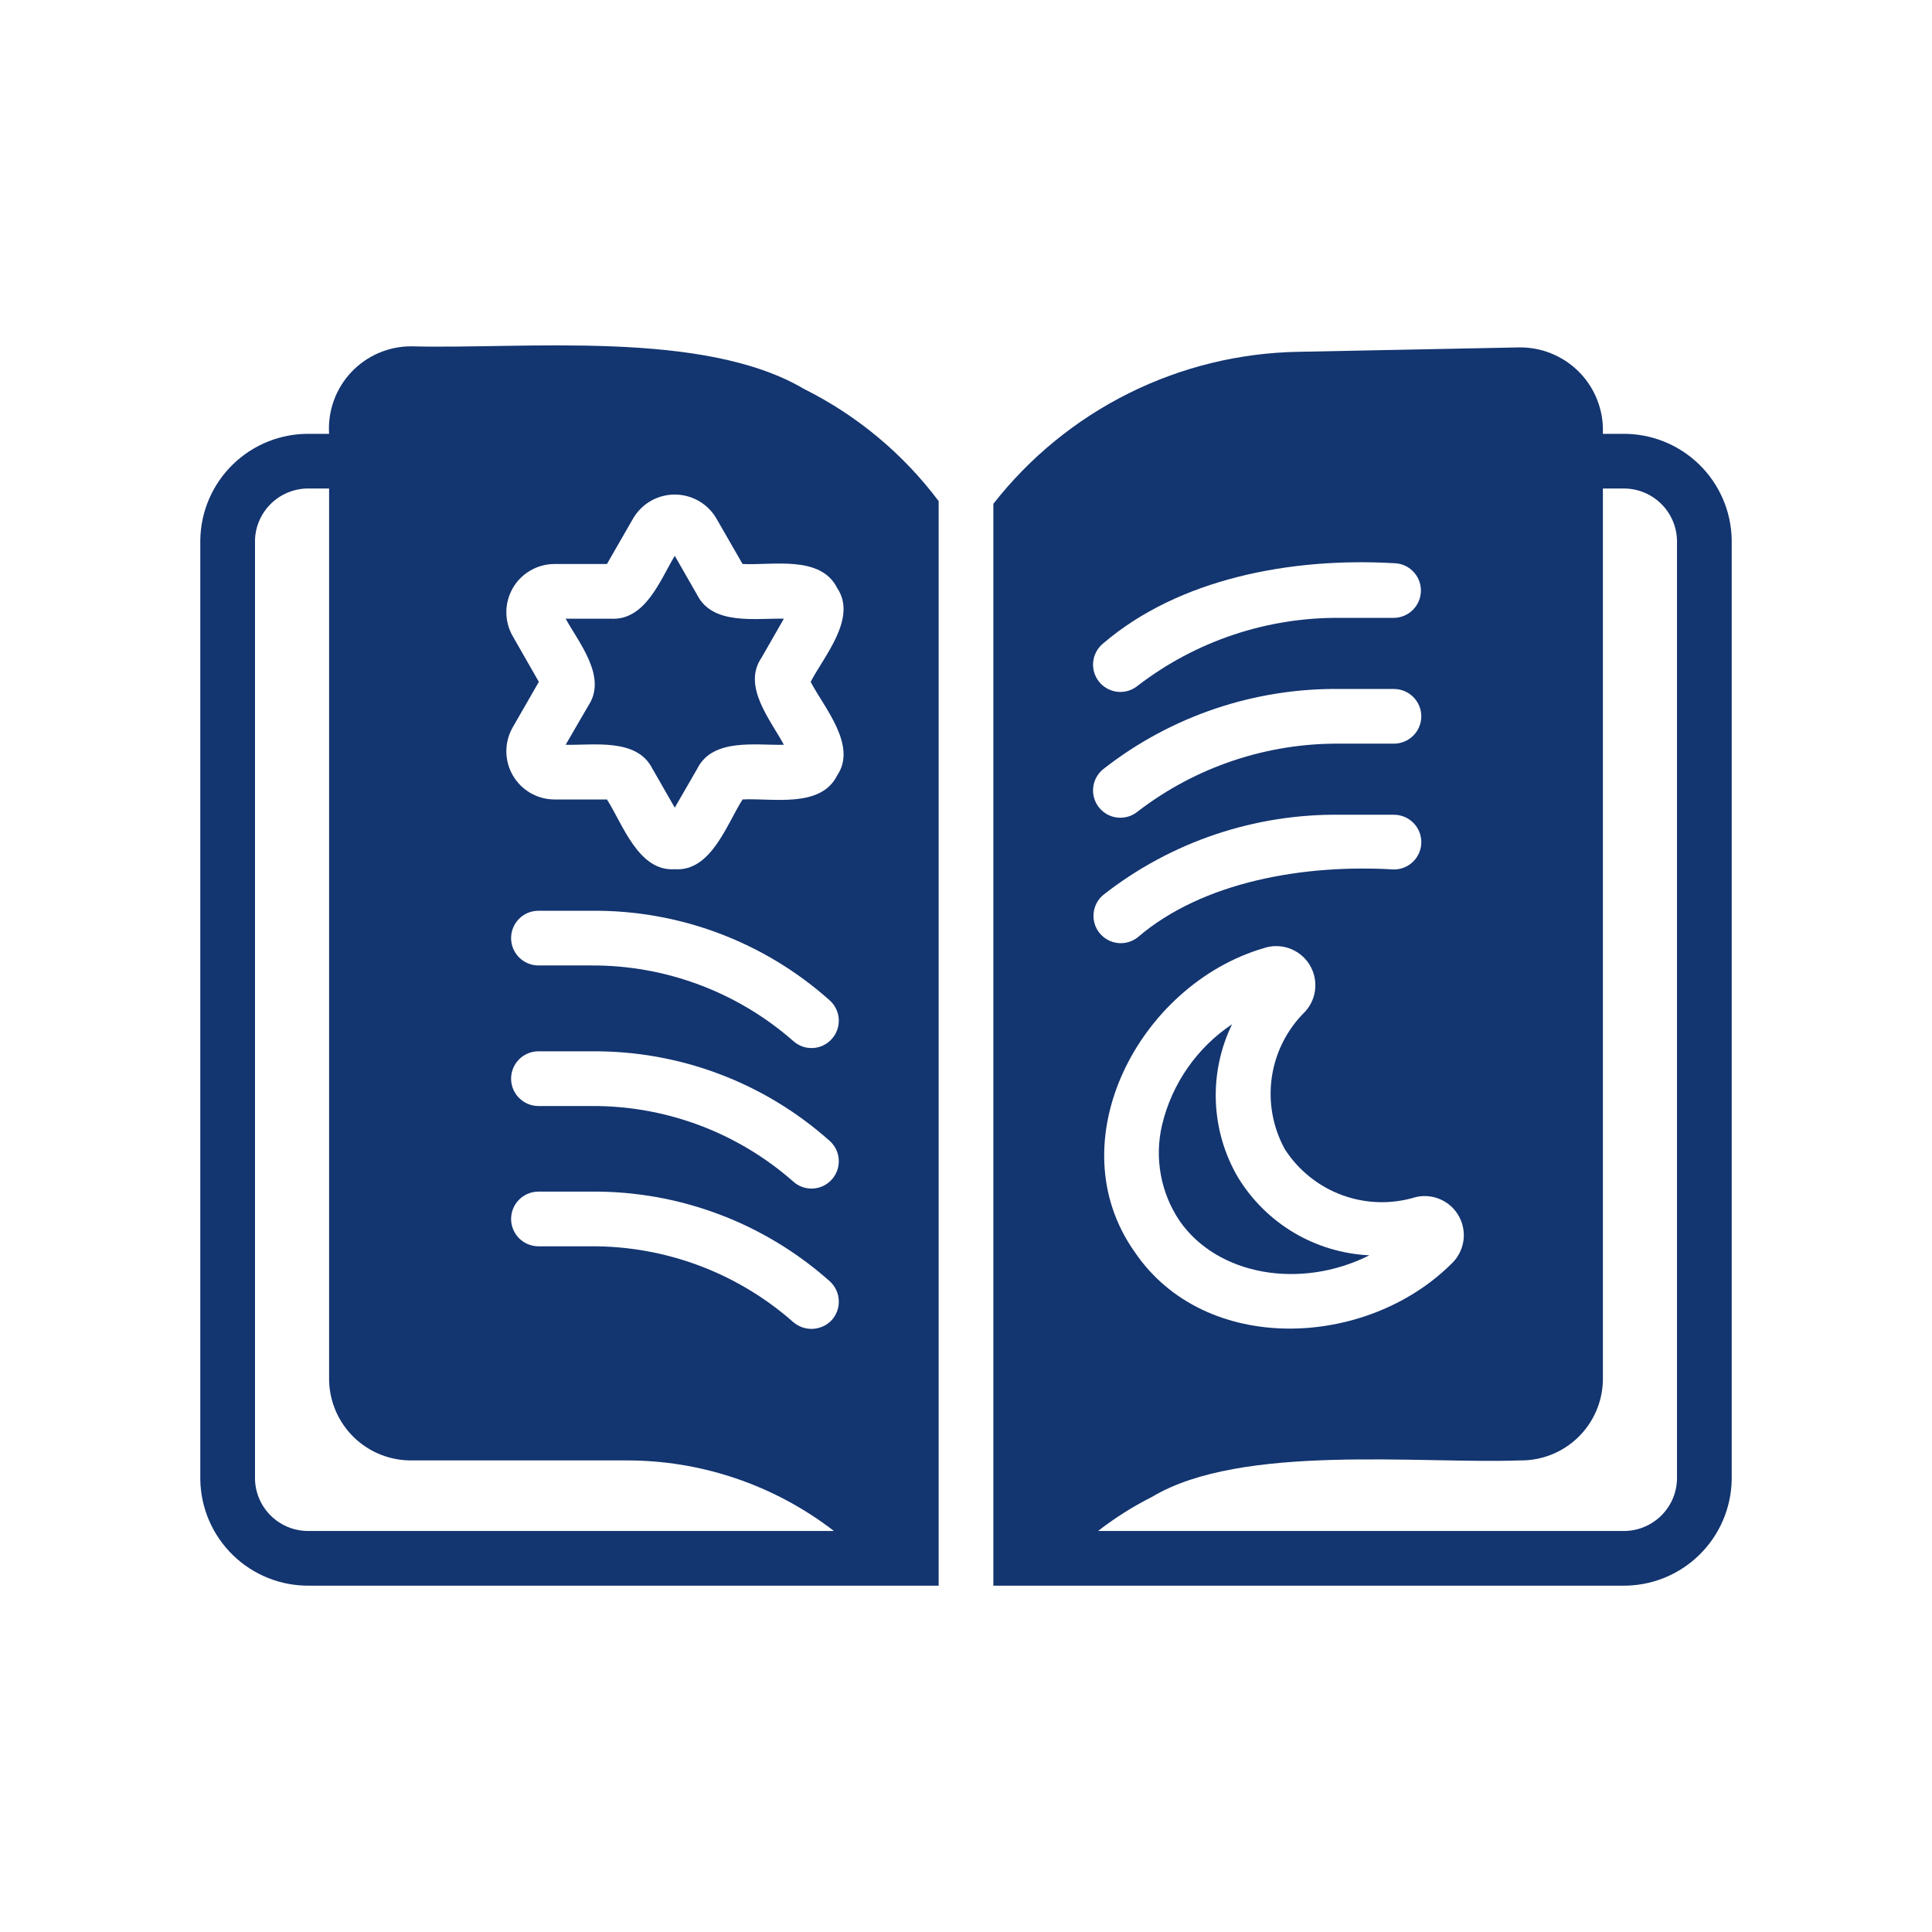 <svg width="85" height="85" viewBox="0 0 85 85" fill="none" xmlns="http://www.w3.org/2000/svg">
<path d="M35.377 17.114C30.938 14.488 23.075 15.367 18.125 15.237C17.627 15.232 17.134 15.329 16.675 15.524C16.217 15.718 15.804 16.005 15.462 16.366C15.12 16.728 14.856 17.156 14.687 17.624C14.518 18.092 14.447 18.59 14.479 19.087H13.625C12.368 19.069 11.155 19.55 10.253 20.425C9.35 21.3 8.832 22.498 8.812 23.755V65.095C8.832 66.352 9.35 67.549 10.253 68.425C11.155 69.3 12.368 69.781 13.625 69.763H41.297V22.047C39.734 19.965 37.707 18.276 35.377 17.114ZM22.552 27.978C22.371 27.658 22.276 27.296 22.277 26.927C22.279 26.559 22.376 26.198 22.559 25.878C22.742 25.559 23.006 25.293 23.323 25.107C23.64 24.92 24.001 24.819 24.369 24.814H26.703L27.858 22.805C28.045 22.486 28.312 22.222 28.633 22.038C28.954 21.855 29.317 21.758 29.687 21.758C30.056 21.758 30.419 21.855 30.74 22.038C31.061 22.222 31.328 22.486 31.515 22.805L32.67 24.814C33.958 24.884 36.109 24.41 36.833 25.873C37.727 27.193 36.246 28.876 35.666 29.999C36.246 31.117 37.729 32.794 36.833 34.114C36.109 35.576 33.963 35.103 32.67 35.173C31.983 36.241 31.288 38.358 29.687 38.241C28.086 38.356 27.392 36.245 26.703 35.173H24.369C24.001 35.168 23.64 35.067 23.323 34.88C23.006 34.694 22.742 34.428 22.559 34.108C22.376 33.789 22.279 33.428 22.277 33.059C22.276 32.691 22.371 32.329 22.552 32.009L23.707 29.999L22.552 27.978ZM36.593 51.896C36.487 52.014 36.359 52.109 36.217 52.177C36.074 52.245 35.92 52.283 35.762 52.291C35.604 52.299 35.447 52.276 35.298 52.222C35.15 52.169 35.013 52.087 34.896 51.98C32.444 49.822 29.284 48.64 26.017 48.66H23.671C23.355 48.655 23.054 48.526 22.832 48.301C22.61 48.076 22.486 47.773 22.486 47.457C22.486 47.141 22.61 46.837 22.832 46.612C23.054 46.387 23.355 46.258 23.671 46.254H26.017C29.884 46.215 33.626 47.623 36.508 50.2C36.626 50.306 36.721 50.434 36.788 50.576C36.856 50.719 36.895 50.873 36.902 51.031C36.91 51.188 36.887 51.346 36.834 51.494C36.781 51.643 36.699 51.779 36.593 51.896ZM36.593 58.08C36.375 58.311 36.078 58.448 35.761 58.464C35.445 58.479 35.135 58.372 34.896 58.164C32.445 56.003 29.285 54.817 26.017 54.832H23.671C23.355 54.827 23.054 54.698 22.832 54.473C22.611 54.248 22.486 53.945 22.486 53.629C22.486 53.313 22.611 53.01 22.832 52.785C23.054 52.559 23.355 52.431 23.671 52.426H26.017C29.883 52.393 33.623 53.8 36.508 56.372C36.745 56.588 36.887 56.889 36.903 57.209C36.918 57.529 36.807 57.842 36.593 58.08ZM36.593 45.712C36.487 45.83 36.36 45.926 36.217 45.994C36.075 46.062 35.92 46.101 35.762 46.109C35.604 46.117 35.446 46.093 35.298 46.04C35.149 45.986 35.013 45.903 34.896 45.797C32.441 43.643 29.283 42.462 26.017 42.476H23.671C23.355 42.471 23.054 42.342 22.832 42.117C22.611 41.892 22.486 41.589 22.486 41.273C22.486 40.957 22.611 40.654 22.832 40.428C23.054 40.203 23.355 40.075 23.671 40.07H26.017C29.884 40.031 33.626 41.439 36.508 44.016C36.626 44.122 36.721 44.249 36.788 44.392C36.856 44.535 36.895 44.689 36.903 44.847C36.91 45.004 36.887 45.162 36.834 45.31C36.781 45.459 36.699 45.595 36.593 45.712ZM13.625 67.356C13.006 67.374 12.406 67.147 11.955 66.723C11.504 66.299 11.239 65.713 11.219 65.095V23.755C11.239 23.137 11.504 22.551 11.955 22.127C12.406 21.703 13.006 21.475 13.625 21.493H14.479V60.715C14.495 61.667 14.888 62.574 15.571 63.237C16.255 63.9 17.173 64.265 18.125 64.252H27.509C30.829 64.236 34.06 65.328 36.689 67.356H13.625Z" fill="#133570"/>
<path d="M71.375 19.087H70.521V18.822C70.495 17.861 70.089 16.949 69.392 16.286C68.695 15.624 67.764 15.264 66.803 15.285L57.13 15.478C54.535 15.522 51.983 16.146 49.66 17.303C47.337 18.461 45.302 20.122 43.703 22.167V69.763H71.375C72.632 69.781 73.845 69.3 74.747 68.424C75.65 67.549 76.168 66.351 76.188 65.094V23.755C76.168 22.498 75.65 21.3 74.747 20.425C73.845 19.55 72.632 19.069 71.375 19.087ZM56.528 50.561C57.127 51.493 58.015 52.203 59.056 52.583C60.096 52.964 61.233 52.993 62.291 52.666C62.662 52.58 63.051 52.62 63.397 52.778C63.743 52.936 64.027 53.205 64.204 53.542C64.381 53.878 64.442 54.264 64.377 54.639C64.311 55.014 64.124 55.357 63.843 55.614C60.092 59.336 53.009 59.638 49.923 55.084C46.476 50.215 50.129 43.321 55.59 41.718C55.951 41.594 56.342 41.594 56.703 41.716C57.064 41.839 57.374 42.078 57.585 42.396C57.795 42.714 57.894 43.093 57.866 43.473C57.839 43.853 57.685 44.213 57.431 44.497C56.638 45.27 56.12 46.281 55.957 47.377C55.794 48.472 55.995 49.59 56.528 50.561ZM61.329 24.778C61.645 24.782 61.946 24.911 62.168 25.136C62.39 25.361 62.514 25.665 62.514 25.981C62.514 26.297 62.39 26.6 62.168 26.825C61.946 27.05 61.645 27.179 61.329 27.184H58.983C55.757 27.15 52.613 28.201 50.056 30.168C49.933 30.269 49.792 30.344 49.641 30.391C49.489 30.437 49.33 30.453 49.172 30.437C49.014 30.421 48.861 30.374 48.721 30.299C48.582 30.224 48.458 30.122 48.358 29.999C48.258 29.876 48.184 29.734 48.139 29.582C48.093 29.43 48.079 29.271 48.096 29.113C48.113 28.956 48.161 28.803 48.237 28.664C48.313 28.525 48.416 28.402 48.54 28.303C51.868 25.459 56.787 24.517 61.329 24.778ZM62.532 31.515C62.531 31.834 62.404 32.139 62.179 32.365C61.953 32.59 61.648 32.717 61.329 32.718H58.983C55.757 32.684 52.613 33.735 50.056 35.702C49.933 35.803 49.792 35.879 49.641 35.925C49.489 35.971 49.33 35.987 49.172 35.971C49.014 35.956 48.861 35.909 48.721 35.834C48.582 35.758 48.458 35.656 48.358 35.533C48.258 35.41 48.184 35.269 48.139 35.117C48.093 34.965 48.079 34.805 48.096 34.648C48.113 34.49 48.161 34.337 48.237 34.198C48.313 34.059 48.416 33.936 48.54 33.837C51.516 31.504 55.201 30.26 58.983 30.312H61.329C61.648 30.313 61.953 30.44 62.179 30.666C62.404 30.891 62.531 31.197 62.532 31.515ZM48.54 39.372C51.516 37.038 55.201 35.794 58.983 35.846H61.329C61.648 35.846 61.954 35.973 62.18 36.199C62.405 36.425 62.532 36.73 62.532 37.05C62.532 37.369 62.405 37.675 62.18 37.9C61.954 38.126 61.648 38.253 61.329 38.253C57.395 38.017 52.923 38.776 50.056 41.237C49.808 41.433 49.493 41.523 49.179 41.489C48.865 41.454 48.577 41.297 48.377 41.052C48.178 40.807 48.084 40.493 48.114 40.179C48.144 39.864 48.297 39.574 48.54 39.372ZM73.781 65.094C73.761 65.713 73.496 66.299 73.045 66.722C72.594 67.146 71.994 67.374 71.375 67.356H48.311C49.054 66.779 49.852 66.275 50.693 65.852C54.609 63.5 62.483 64.413 66.875 64.252C67.827 64.265 68.746 63.9 69.429 63.237C70.112 62.574 70.505 61.667 70.521 60.715V21.493H71.375C71.994 21.475 72.594 21.703 73.045 22.127C73.496 22.551 73.761 23.137 73.781 23.755V65.094Z" fill="#133570"/>
<path d="M24.886 32.767C26.115 32.797 28.015 32.461 28.7 33.813L29.687 35.534L30.673 33.825C31.352 32.456 33.261 32.798 34.487 32.767C33.91 31.688 32.643 30.194 33.501 28.941L34.487 27.22C33.258 27.19 31.358 27.526 30.673 26.174L29.687 24.453C29.047 25.515 28.393 27.313 26.871 27.22L24.886 27.22C25.478 28.294 26.724 29.786 25.885 31.046L24.886 32.767Z" fill="#133570"/>
<path d="M54.459 51.788C53.868 50.774 53.536 49.63 53.492 48.457C53.448 47.284 53.693 46.118 54.206 45.062C52.659 46.097 51.559 47.679 51.127 49.49C50.957 50.209 50.938 50.955 51.071 51.682C51.203 52.408 51.484 53.1 51.897 53.713C53.557 56.107 57.202 56.757 60.246 55.229C59.074 55.173 57.932 54.831 56.923 54.231C55.914 53.631 55.068 52.792 54.459 51.788Z" fill="#133570"/>
</svg>
